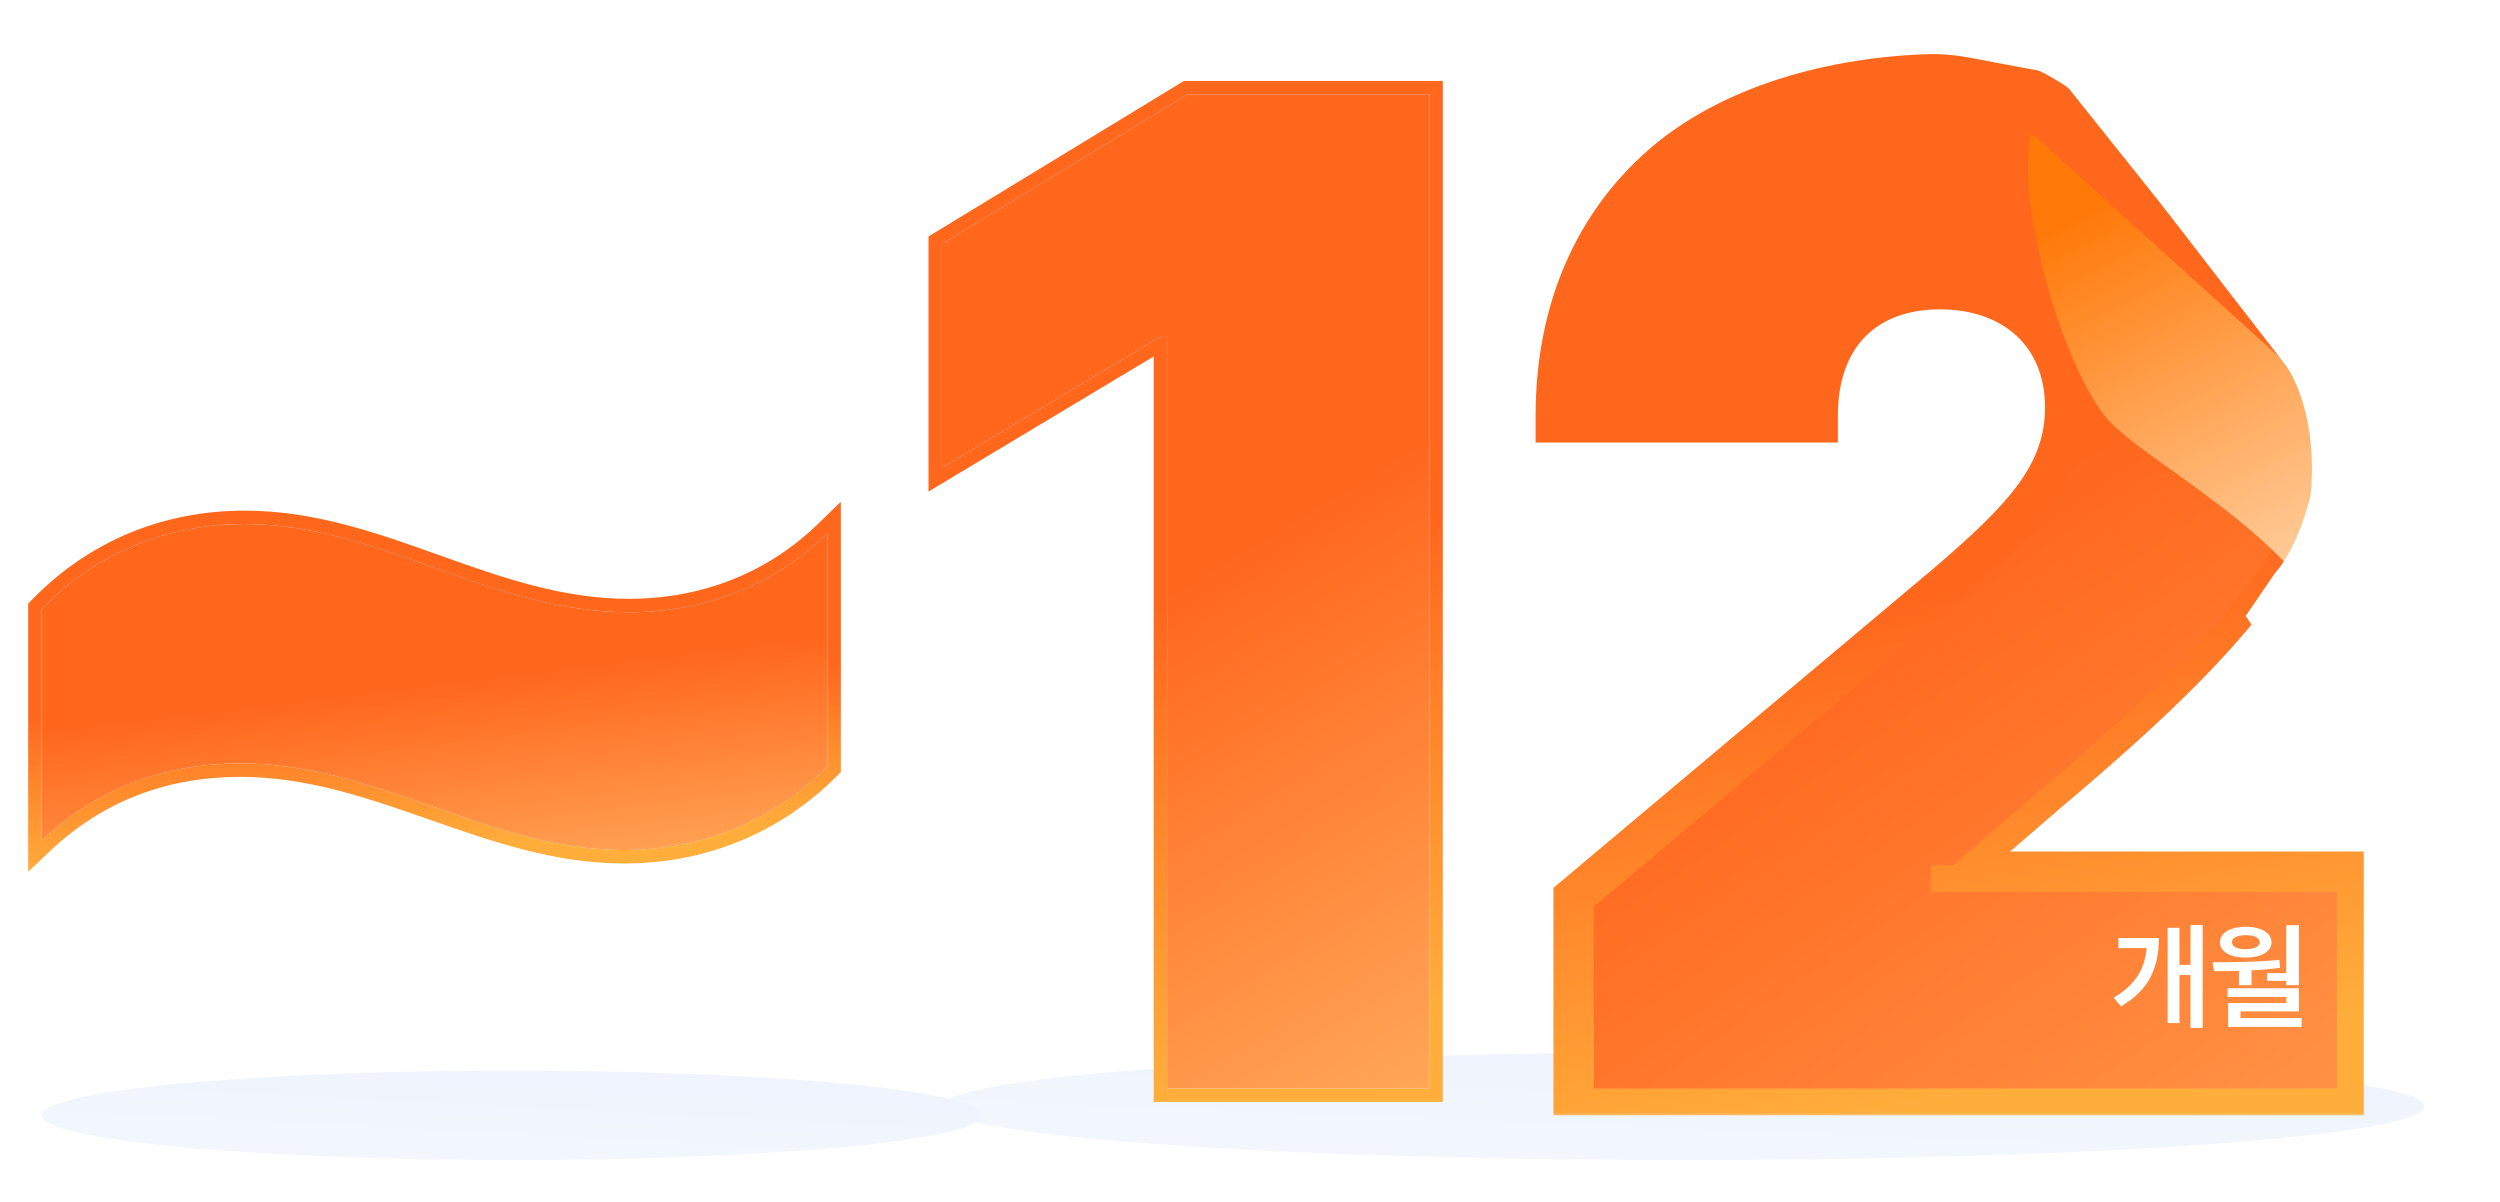 <svg width="262" height="126" viewBox="0 0 262 126" fill="none" xmlns="http://www.w3.org/2000/svg">
<g filter="url(#filter0_f_1201_310)">
<ellipse cx="176.405" cy="115.947" rx="77.689" ry="5.633" fill="url(#paint0_linear_1201_310)"/>
</g>
<g filter="url(#filter1_f_1201_310)">
<ellipse cx="53.651" cy="116.886" rx="49.289" ry="4.694" fill="url(#paint1_linear_1201_310)"/>
</g>
<g filter="url(#filter2_d_1201_310)">
<mask id="path-3-outside-1_1201_310" maskUnits="userSpaceOnUse" x="160.34" y="3.197" width="88" height="112" fill="black">
<rect fill="white" x="160.34" y="3.197" width="88" height="112"/>
<path fill-rule="evenodd" clip-rule="evenodd" d="M164.211 91.822V113.6H246.314V88.767H206.872L215.169 81.607C238.631 61.886 243.724 52.683 243.727 39.912C243.746 39.449 243.755 38.984 243.755 38.517C243.755 36.293 243.545 34.158 243.135 32.12C241.987 24.985 239.084 18.526 233.64 14.21C227.8 9.58 220.206 8.171 211.383 6.534C209.85 6.249 208.28 5.958 206.675 5.641C205.113 5.333 203.523 5.149 201.932 5.208C190.665 5.626 180.395 8.999 173.648 14.921C166.404 21.277 162.34 30.457 162.34 41.682V43.091H191.202V41.682C191.202 37.513 192.473 34.411 194.531 32.354C196.59 30.294 199.586 29.133 203.32 29.133C207.057 29.133 210.149 30.298 212.292 32.283C214.423 34.257 215.726 37.143 215.726 40.819C215.726 47.564 211.402 52.059 203.417 58.883L203.412 58.887L164.211 91.822ZM223.344 9.996C217.639 7.772 210.895 6.572 203.32 6.572C179.953 6.572 164.436 19.377 163.771 40.274C163.756 40.74 163.748 41.209 163.748 41.682H163.749C163.749 19.954 179.434 6.572 203.32 6.572C210.896 6.572 217.639 7.772 223.344 9.996ZM209.122 28.727C214.001 30.573 217.134 34.874 217.134 40.819C217.134 48.302 212.241 53.194 204.327 59.957L165.619 92.478V112.192H165.619V92.478L204.328 59.957C212.242 53.194 217.134 48.302 217.134 40.819C217.134 34.874 214.001 30.573 209.122 28.727ZM244.906 90.176V90.175H203.752V90.176H244.906Z"/>
</mask>
<path fill-rule="evenodd" clip-rule="evenodd" d="M164.211 91.822V113.6H246.314V88.767H206.872L215.169 81.607C238.631 61.886 243.724 52.683 243.727 39.912C243.746 39.449 243.755 38.984 243.755 38.517C243.755 36.293 243.545 34.158 243.135 32.12C241.987 24.985 239.084 18.526 233.64 14.21C227.8 9.58 220.206 8.171 211.383 6.534C209.85 6.249 208.28 5.958 206.675 5.641C205.113 5.333 203.523 5.149 201.932 5.208C190.665 5.626 180.395 8.999 173.648 14.921C166.404 21.277 162.34 30.457 162.34 41.682V43.091H191.202V41.682C191.202 37.513 192.473 34.411 194.531 32.354C196.59 30.294 199.586 29.133 203.32 29.133C207.057 29.133 210.149 30.298 212.292 32.283C214.423 34.257 215.726 37.143 215.726 40.819C215.726 47.564 211.402 52.059 203.417 58.883L203.412 58.887L164.211 91.822ZM223.344 9.996C217.639 7.772 210.895 6.572 203.32 6.572C179.953 6.572 164.436 19.377 163.771 40.274C163.756 40.74 163.748 41.209 163.748 41.682H163.749C163.749 19.954 179.434 6.572 203.32 6.572C210.896 6.572 217.639 7.772 223.344 9.996ZM209.122 28.727C214.001 30.573 217.134 34.874 217.134 40.819C217.134 48.302 212.241 53.194 204.327 59.957L165.619 92.478V112.192H165.619V92.478L204.328 59.957C212.242 53.194 217.134 48.302 217.134 40.819C217.134 34.874 214.001 30.573 209.122 28.727ZM244.906 90.176V90.175H203.752V90.176H244.906Z" fill="url(#paint2_linear_1201_310)"/>
<path d="M164.211 113.6H162.802V115.008H164.211V113.6ZM164.211 91.822L163.305 90.743L162.802 91.165V91.822H164.211ZM246.314 113.6V115.008H247.722V113.6H246.314ZM246.314 88.767H247.722V87.359H246.314V88.767ZM206.872 88.767L205.952 87.701L203.085 90.175H206.872V88.767ZM215.169 81.607L214.263 80.529L214.256 80.534L214.249 80.54L215.169 81.607ZM243.727 39.912L242.32 39.855L242.319 39.883L242.319 39.911L243.727 39.912ZM243.135 32.12L241.744 32.343L241.748 32.37L241.754 32.398L243.135 32.12ZM233.64 14.21L234.514 13.106V13.106L233.64 14.21ZM211.383 6.534L211.64 5.149V5.149L211.383 6.534ZM206.675 5.641L206.947 4.26V4.26L206.675 5.641ZM201.932 5.208L201.88 3.8L201.932 5.208ZM173.648 14.921L174.577 15.979L173.648 14.921ZM162.34 43.091H160.932V44.499H162.34V43.091ZM191.202 43.091V44.499H192.61V43.091H191.202ZM194.531 32.354L195.526 33.349L195.526 33.349L194.531 32.354ZM212.292 32.283L213.249 31.25L212.292 32.283ZM203.417 58.883L202.502 57.812L202.502 57.812L203.417 58.883ZM203.412 58.887L204.318 59.965L204.327 59.957L203.412 58.887ZM223.344 9.996L222.833 11.308L223.856 8.684L223.344 9.996ZM163.771 40.274L162.363 40.229H162.363L163.771 40.274ZM163.748 41.682H162.34V43.091H163.748V41.682ZM163.749 41.682V43.091H165.157L165.157 41.682L163.749 41.682ZM209.122 28.727L209.62 27.41L208.623 30.044L209.122 28.727ZM204.327 59.957L205.233 61.035L205.242 61.028L204.327 59.957ZM165.619 92.478L164.713 91.4L164.211 91.822V92.478H165.619ZM165.619 112.192H164.211V113.6H165.619V112.192ZM165.619 112.192V113.6H167.028V112.192H165.619ZM165.619 92.478L164.714 91.4L164.211 91.822V92.478H165.619ZM204.328 59.957L205.233 61.036L205.242 61.028L204.328 59.957ZM244.906 90.176V91.584H246.314V90.176H244.906ZM244.906 90.175H246.314V88.767H244.906V90.175ZM203.752 90.175V88.767H202.344V90.175H203.752ZM203.752 90.176H202.344V91.584H203.752V90.176ZM165.619 113.6V91.822H162.802V113.6H165.619ZM246.314 112.192H164.211V115.008H246.314V112.192ZM244.906 88.767V113.6H247.722V88.767H244.906ZM206.872 90.175H246.314V87.359H206.872V90.175ZM214.249 80.54L205.952 87.701L207.792 89.833L216.089 82.673L214.249 80.54ZM242.319 39.911C242.318 46.051 241.109 51.268 237.071 57.377C232.982 63.561 225.975 70.684 214.263 80.529L216.075 82.685C227.825 72.808 235.096 65.47 239.42 58.93C243.794 52.314 245.134 46.544 245.136 39.912L242.319 39.911ZM242.347 38.517C242.347 38.966 242.338 39.412 242.32 39.855L245.134 39.969C245.154 39.486 245.163 39.002 245.163 38.517H242.347ZM241.754 32.398C242.145 34.34 242.347 36.383 242.347 38.517H245.163C245.163 36.204 244.944 33.975 244.515 31.842L241.754 32.398ZM232.765 15.313C237.847 19.343 240.632 25.429 241.744 32.343L244.525 31.896C243.342 24.541 240.321 17.71 234.514 13.106L232.765 15.313ZM211.126 7.918C220.039 9.572 227.251 10.942 232.765 15.313L234.514 13.106C228.349 8.218 220.373 6.77 211.64 5.149L211.126 7.918ZM206.403 7.023C208.016 7.341 209.594 7.634 211.126 7.918L211.64 5.149C210.106 4.864 208.543 4.574 206.947 4.26L206.403 7.023ZM201.984 6.615C203.435 6.561 204.91 6.729 206.403 7.023L206.947 4.26C205.315 3.938 203.612 3.736 201.88 3.8L201.984 6.615ZM174.577 15.979C181.009 10.334 190.931 7.025 201.984 6.615L201.88 3.8C190.399 4.227 179.781 7.664 172.719 13.862L174.577 15.979ZM163.748 41.682C163.748 30.818 167.67 22.041 174.577 15.979L172.719 13.862C165.139 20.514 160.932 30.096 160.932 41.682H163.748ZM163.748 43.091V41.682H160.932V43.091H163.748ZM191.202 41.682H162.34V44.499H191.202V41.682ZM189.794 41.682V43.091H192.61V41.682H189.794ZM193.535 31.358C191.161 33.732 189.794 37.221 189.794 41.682H192.61C192.61 37.805 193.786 35.09 195.526 33.349L193.535 31.358ZM203.32 27.724C199.29 27.724 195.909 28.984 193.535 31.358L195.526 33.349C197.272 31.604 199.882 30.541 203.32 30.541V27.724ZM213.249 31.25C210.803 28.984 207.349 27.724 203.32 27.724V30.541C206.765 30.541 209.495 31.612 211.335 33.316L213.249 31.25ZM217.134 40.819C217.134 36.79 215.695 33.516 213.249 31.25L211.335 33.316C213.15 34.998 214.317 37.496 214.317 40.819H217.134ZM204.332 59.953C212.242 53.193 217.134 48.301 217.134 40.819H214.317C214.317 46.827 210.562 50.924 202.502 57.812L204.332 59.953ZM204.327 59.957L204.332 59.953L202.502 57.812L202.497 57.816L204.327 59.957ZM165.117 92.9L204.318 59.965L202.506 57.808L163.305 90.743L165.117 92.9ZM223.856 8.684C217.962 6.386 211.041 5.163 203.32 5.163V7.98C210.75 7.98 217.316 9.157 222.833 11.308L223.856 8.684ZM203.32 5.163C191.388 5.163 181.318 8.434 174.124 14.511C166.908 20.605 162.707 29.419 162.363 40.229L165.178 40.319C165.499 30.233 169.39 22.196 175.941 16.663C182.513 11.112 191.886 7.98 203.32 7.98V5.163ZM162.363 40.229C162.348 40.71 162.34 41.194 162.34 41.682H165.157C165.157 41.224 165.164 40.769 165.178 40.319L162.363 40.229ZM163.748 43.091H163.749V40.274H163.748V43.091ZM165.157 41.682C165.157 31.179 168.935 22.804 175.506 17.038C182.097 11.253 191.631 7.98 203.32 7.98V5.164C191.123 5.164 180.871 8.582 173.648 14.921C166.405 21.277 162.341 30.457 162.341 41.682L165.157 41.682ZM203.32 7.98C210.75 7.98 217.316 9.158 222.833 11.308L223.856 8.684C217.962 6.387 211.041 5.164 203.32 5.164V7.98ZM208.623 30.044C212.939 31.677 215.726 35.442 215.726 40.819H218.542C218.542 34.305 215.063 29.47 209.62 27.41L208.623 30.044ZM215.726 40.819C215.726 47.565 211.4 52.06 203.412 58.887L205.242 61.028C213.083 54.328 218.542 49.038 218.542 40.819H215.726ZM203.421 58.879L164.713 91.4L166.525 93.556L205.233 61.035L203.421 58.879ZM164.211 92.478V112.192H167.027V92.478H164.211ZM165.619 113.6H165.619V110.783H165.619V113.6ZM167.028 112.192V92.478H164.211V112.192H167.028ZM166.525 93.556L205.233 61.036L203.422 58.879L164.714 91.4L166.525 93.556ZM205.242 61.028C213.083 54.328 218.543 49.038 218.543 40.819H215.726C215.726 47.565 211.401 52.061 203.413 58.887L205.242 61.028ZM218.543 40.819C218.543 34.305 215.063 29.469 209.62 27.41L208.623 30.044C212.939 31.677 215.726 35.442 215.726 40.819H218.543ZM246.314 90.176V90.175H243.498V90.176H246.314ZM244.906 88.767H203.752V91.584H244.906V88.767ZM202.344 90.175V90.176H205.16V90.175H202.344ZM203.752 91.584H244.906V88.767H203.752V91.584Z" fill="url(#paint3_linear_1201_310)" mask="url(#path-3-outside-1_1201_310)"/>
</g>
<g filter="url(#filter3_d_1201_310)">
<path d="M149.799 8.011V112.192H122.314V33.337H121.739L98.715 47.151V23.695L124.473 8.011H149.799Z" fill="url(#paint4_linear_1201_310)"/>
<path d="M150.503 8.011V7.307H149.799H124.473H124.275L124.107 7.409L98.349 23.094L98.011 23.3V23.695V47.151V48.394L99.078 47.754L121.61 34.235V112.192V112.896H122.314H149.799H150.503V112.192V8.011Z" stroke="url(#paint5_linear_1201_310)" stroke-width="1.408"/>
</g>
<g filter="url(#filter4_dii_1201_310)">
<path d="M221.269 35.911C225.259 39.901 237.464 46.473 242.393 54.218V32.156L212.819 5.399C211.176 13.848 216.803 31.445 221.269 35.911Z" fill="url(#paint6_linear_1201_310)"/>
</g>
<path d="M251.781 53.045L213.523 5.164L218.217 0L261.639 20.655L251.781 53.045Z" fill="white"/>
<path d="M218.452 10.797C216.011 7.417 204.995 3.677 201.083 3.051C205.073 1.486 214.884 0 215.635 0C216.386 0 233.473 19.403 241.923 29.104L253.893 48.35C249.355 53.67 240.608 62.198 241.923 53.749C243.237 45.299 240.749 39.744 239.341 38.023C233.395 30.356 220.893 14.177 218.452 10.797Z" fill="white"/>
<path d="M238.402 60.086C241.407 56.706 242.784 49.915 243.097 46.942C245.678 53.436 250.842 66.517 250.842 66.893C250.842 67.268 245.365 72.682 242.627 75.342L235.351 64.546L238.402 60.086Z" fill="white"/>
<path d="M230.841 96.946V107.72H229.565V102.19H228.409V107.22H227.17V97.232H228.409V101.117H229.565V96.946H230.841ZM221.508 104.55C223.802 103.227 224.774 101.523 224.965 99.365H222.009V98.305H226.252C226.252 101.219 225.334 103.722 222.271 105.468L221.508 104.55ZM240.93 96.958V103.239H239.595V102.798H237.581V101.987H239.595V96.958H240.93ZM231.884 100.843C233.964 100.843 236.568 100.825 238.88 100.593L238.952 101.427C237.968 101.558 236.955 101.648 235.96 101.695V103.251H234.649V101.749C233.725 101.773 232.837 101.779 232.027 101.773L231.884 100.843ZM232.646 98.746C232.646 97.768 233.725 97.13 235.364 97.124C236.967 97.13 238.052 97.768 238.058 98.746C238.052 99.747 236.967 100.355 235.364 100.355C233.725 100.355 232.646 99.747 232.646 98.746ZM233.457 104.479V103.573H240.93V105.992H234.804V106.684H241.216V107.625H233.505V105.122H239.619V104.479H233.457ZM233.91 98.746C233.898 99.198 234.458 99.478 235.364 99.473C236.252 99.478 236.818 99.198 236.818 98.746C236.818 98.293 236.252 98.001 235.364 98.007C234.458 98.001 233.898 98.293 233.91 98.746Z" fill="white"/>
<g filter="url(#filter5_d_1201_310)">
<path d="M4.361 61.956C10.137 56.015 17.564 53.045 25.65 53.045C39.843 53.045 51.395 62.286 65.918 62.286C73.839 62.286 81.101 59.481 86.712 54.035V78.46C80.936 84.236 73.509 87.206 65.423 87.206C51.23 87.206 39.678 78.129 25.155 78.129C17.234 78.129 10.137 80.77 4.361 86.216V61.956Z" fill="url(#paint7_linear_1201_310)"/>
<path d="M3.856 61.465L3.657 61.67V61.956V86.216V87.848L4.844 86.728C10.482 81.413 17.402 78.834 25.155 78.834C32.279 78.834 38.688 81.058 45.18 83.332L45.34 83.388C51.747 85.633 58.247 87.91 65.423 87.91C73.691 87.91 81.298 84.869 87.21 78.957L87.416 78.751V78.46V54.035V52.37L86.221 53.53C80.749 58.841 73.666 61.582 65.918 61.582C58.797 61.582 52.389 59.318 45.897 57.002L45.736 56.945C39.33 54.66 32.828 52.34 25.65 52.34C17.381 52.34 9.77 55.383 3.856 61.465Z" stroke="url(#paint8_linear_1201_310)" stroke-width="1.408"/>
</g>
<defs>
<filter id="filter0_f_1201_310" x="94.96" y="106.559" width="162.889" height="18.777" filterUnits="userSpaceOnUse" color-interpolation-filters="sRGB">
<feFlood flood-opacity="0" result="BackgroundImageFix"/>
<feBlend mode="normal" in="SourceGraphic" in2="BackgroundImageFix" result="shape"/>
<feGaussianBlur stdDeviation="1.878" result="effect1_foregroundBlur_1201_310"/>
</filter>
<filter id="filter1_f_1201_310" x="0.606" y="108.437" width="106.089" height="16.899" filterUnits="userSpaceOnUse" color-interpolation-filters="sRGB">
<feFlood flood-opacity="0" result="BackgroundImageFix"/>
<feBlend mode="normal" in="SourceGraphic" in2="BackgroundImageFix" result="shape"/>
<feGaussianBlur stdDeviation="1.878" result="effect1_foregroundBlur_1201_310"/>
</filter>
<filter id="filter2_d_1201_310" x="159.054" y="3.789" width="90.546" height="114.975" filterUnits="userSpaceOnUse" color-interpolation-filters="sRGB">
<feFlood flood-opacity="0" result="BackgroundImageFix"/>
<feColorMatrix in="SourceAlpha" type="matrix" values="0 0 0 0 0 0 0 0 0 0 0 0 0 0 0 0 0 0 127 0" result="hardAlpha"/>
<feOffset dy="1.878"/>
<feGaussianBlur stdDeviation="0.939"/>
<feComposite in2="hardAlpha" operator="out"/>
<feColorMatrix type="matrix" values="0 0 0 0 0.608 0 0 0 0 0.608 0 0 0 0 0.608 0 0 0 0.25 0"/>
<feBlend mode="normal" in2="BackgroundImageFix" result="effect1_dropShadow_1201_310"/>
<feBlend mode="normal" in="SourceGraphic" in2="effect1_dropShadow_1201_310" result="shape"/>
</filter>
<filter id="filter3_d_1201_310" x="95.429" y="6.603" width="57.655" height="110.753" filterUnits="userSpaceOnUse" color-interpolation-filters="sRGB">
<feFlood flood-opacity="0" result="BackgroundImageFix"/>
<feColorMatrix in="SourceAlpha" type="matrix" values="0 0 0 0 0 0 0 0 0 0 0 0 0 0 0 0 0 0 127 0" result="hardAlpha"/>
<feOffset dy="1.878"/>
<feGaussianBlur stdDeviation="0.939"/>
<feComposite in2="hardAlpha" operator="out"/>
<feColorMatrix type="matrix" values="0 0 0 0 0.608 0 0 0 0 0.608 0 0 0 0 0.608 0 0 0 0.25 0"/>
<feBlend mode="normal" in2="BackgroundImageFix" result="effect1_dropShadow_1201_310"/>
<feBlend mode="normal" in="SourceGraphic" in2="effect1_dropShadow_1201_310" result="shape"/>
</filter>
<filter id="filter4_dii_1201_310" x="210.65" y="3.521" width="33.621" height="67.597" filterUnits="userSpaceOnUse" color-interpolation-filters="sRGB">
<feFlood flood-opacity="0" result="BackgroundImageFix"/>
<feColorMatrix in="SourceAlpha" type="matrix" values="0 0 0 0 0 0 0 0 0 0 0 0 0 0 0 0 0 0 127 0" result="hardAlpha"/>
<feOffset dy="15.021"/>
<feGaussianBlur stdDeviation="0.939"/>
<feComposite in2="hardAlpha" operator="out"/>
<feColorMatrix type="matrix" values="0 0 0 0 0.775 0 0 0 0 0.323 0 0 0 0 0 0 0 0 0.68 0"/>
<feBlend mode="normal" in2="BackgroundImageFix" result="effect1_dropShadow_1201_310"/>
<feBlend mode="normal" in="SourceGraphic" in2="effect1_dropShadow_1201_310" result="shape"/>
<feColorMatrix in="SourceAlpha" type="matrix" values="0 0 0 0 0 0 0 0 0 0 0 0 0 0 0 0 0 0 127 0" result="hardAlpha"/>
<feOffset dy="-1.878"/>
<feGaussianBlur stdDeviation="0.235"/>
<feComposite in2="hardAlpha" operator="arithmetic" k2="-1" k3="1"/>
<feColorMatrix type="matrix" values="0 0 0 0 0.792 0 0 0 0 0.369 0 0 0 0 0 0 0 0 0.66 0"/>
<feBlend mode="normal" in2="shape" result="effect2_innerShadow_1201_310"/>
<feColorMatrix in="SourceAlpha" type="matrix" values="0 0 0 0 0 0 0 0 0 0 0 0 0 0 0 0 0 0 127 0" result="hardAlpha"/>
<feOffset dy="-4.694"/>
<feGaussianBlur stdDeviation="0.939"/>
<feComposite in2="hardAlpha" operator="arithmetic" k2="-1" k3="1"/>
<feColorMatrix type="matrix" values="0 0 0 0 1 0 0 0 0 1 0 0 0 0 1 0 0 0 0.25 0"/>
<feBlend mode="normal" in2="effect2_innerShadow_1201_310" result="effect3_innerShadow_1201_310"/>
</filter>
<filter id="filter5_d_1201_310" x="1.075" y="50.706" width="88.922" height="42.529" filterUnits="userSpaceOnUse" color-interpolation-filters="sRGB">
<feFlood flood-opacity="0" result="BackgroundImageFix"/>
<feColorMatrix in="SourceAlpha" type="matrix" values="0 0 0 0 0 0 0 0 0 0 0 0 0 0 0 0 0 0 127 0" result="hardAlpha"/>
<feOffset dy="1.878"/>
<feGaussianBlur stdDeviation="0.939"/>
<feComposite in2="hardAlpha" operator="out"/>
<feColorMatrix type="matrix" values="0 0 0 0 0.608 0 0 0 0 0.608 0 0 0 0 0.608 0 0 0 0.25 0"/>
<feBlend mode="normal" in2="BackgroundImageFix" result="effect1_dropShadow_1201_310"/>
<feBlend mode="normal" in="SourceGraphic" in2="effect1_dropShadow_1201_310" result="shape"/>
</filter>
<linearGradient id="paint0_linear_1201_310" x1="179.438" y1="130.499" x2="180.382" y2="106.325" gradientUnits="userSpaceOnUse">
<stop stop-color="#F5F9FC"/>
<stop offset="1" stop-color="#EEF3FE"/>
</linearGradient>
<linearGradient id="paint1_linear_1201_310" x1="55.575" y1="129.013" x2="56.608" y2="108.889" gradientUnits="userSpaceOnUse">
<stop stop-color="#F5F9FC"/>
<stop offset="1" stop-color="#EEF3FE"/>
</linearGradient>
<linearGradient id="paint2_linear_1201_310" x1="193.773" y1="62.433" x2="238.368" y2="127.448" gradientUnits="userSpaceOnUse">
<stop stop-color="#FF671D"/>
<stop offset="1" stop-color="#FF974A"/>
</linearGradient>
<linearGradient id="paint3_linear_1201_310" x1="193.773" y1="62.433" x2="204.327" y2="113.6" gradientUnits="userSpaceOnUse">
<stop stop-color="#FF671D"/>
<stop offset="1" stop-color="#FFAE3C"/>
</linearGradient>
<linearGradient id="paint4_linear_1201_310" x1="117.836" y1="63.018" x2="172.03" y2="153.675" gradientUnits="userSpaceOnUse">
<stop stop-color="#FF671D"/>
<stop offset="1" stop-color="#FFD986"/>
</linearGradient>
<linearGradient id="paint5_linear_1201_310" x1="117.836" y1="63.018" x2="132.939" y2="109.362" gradientUnits="userSpaceOnUse">
<stop stop-color="#FF671D"/>
<stop offset="1" stop-color="#FFAE3C"/>
</linearGradient>
<linearGradient id="paint6_linear_1201_310" x1="218.183" y1="14.083" x2="248.93" y2="72.761" gradientUnits="userSpaceOnUse">
<stop stop-color="#FF7909"/>
<stop offset="1" stop-color="#FFF9E8"/>
</linearGradient>
<linearGradient id="paint7_linear_1201_310" x1="35.186" y1="71.082" x2="40.021" y2="110.844" gradientUnits="userSpaceOnUse">
<stop stop-color="#FF671D"/>
<stop offset="1" stop-color="#FFD986"/>
</linearGradient>
<linearGradient id="paint8_linear_1201_310" x1="35.186" y1="71.082" x2="36.295" y2="87.819" gradientUnits="userSpaceOnUse">
<stop stop-color="#FF671D"/>
<stop offset="1" stop-color="#FFAE3C"/>
</linearGradient>
</defs>
</svg>

